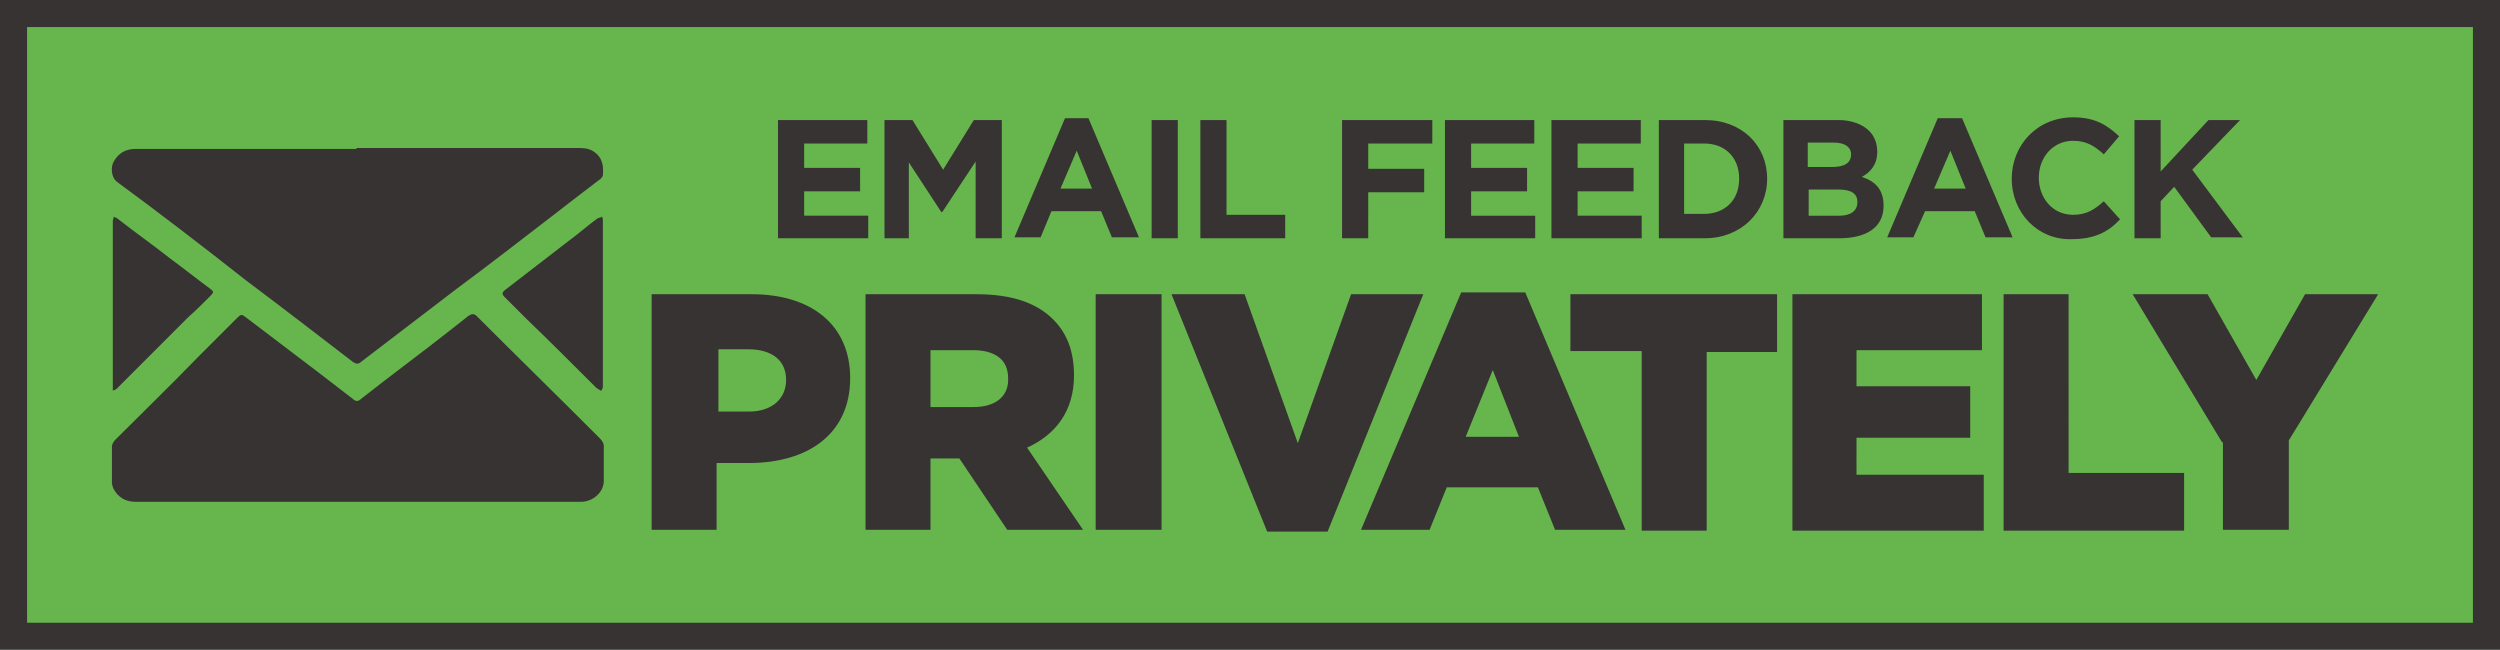 <?xml version="1.0" encoding="utf-8"?>
<!-- Generator: Adobe Illustrator 25.3.1, SVG Export Plug-In . SVG Version: 6.00 Build 0)  -->
<svg version="1.1" data-id="Layer_1" xmlns="http://www.w3.org/2000/svg" xmlns:xlink="http://www.w3.org/1999/xlink" x="0px" y="0px"
	 viewBox="0 0 277 72" style="enable-background:new 0 0 277 72;" xml:space="preserve">
<style type="text/css">
	.st0{fill:#67B64D;}
	.st1{fill:#373333;}
</style>
<rect x="1" y="0.9" class="st0" width="274.2" height="68.9"/>
<path class="st1" d="M0,0v72h277V0H0z M274,69H3V3h271V69z M96.2,26.4h-10V13.3h9.9v2.6h-7v2.7h6.2v2.6h-6.2v2.7h7.1V26.4z
	 M100.8,26.4H98V13.3h3.1l3.4,5.5l3.4-5.5h3.1v13.1h-2.9v-8.5l-3.7,5.6h-0.1l-3.6-5.5V26.4z M116.5,23.4h5.5l1.2,2.9h3l-5.6-13.2
	H118l-5.6,13.2h2.9L116.5,23.4z M119.3,16.7l1.7,4.2h-3.5L119.3,16.7z M130.5,26.4h-2.9V13.3h2.9V26.4z M142.4,26.4H133V13.3h2.9
	v10.5h6.5V26.4z M151.6,26.4h-2.9V13.3h10v2.6h-7.1v2.8h6.2v2.6h-6.2V26.4z M170.1,26.4h-10V13.3h9.9v2.6h-7v2.7h6.2v2.6H163v2.7
	h7.1V26.4z M181.9,26.4h-10V13.3h9.9v2.6h-7v2.7h6.2v2.6h-6.2v2.7h7.1V26.4z M195.8,19.8c0-3.7-2.8-6.5-6.9-6.5h-5.1v13.1h5.1
	C192.9,26.4,195.8,23.5,195.8,19.8z M186.6,15.9h2.2c2.4,0,3.9,1.6,3.9,3.9c0,2.4-1.6,3.9-3.9,3.9h-2.2V15.9z M208.7,22.8
	c0-1.8-0.9-2.7-2.4-3.2c0.9-0.5,1.7-1.3,1.7-2.8c0-0.9-0.3-1.7-0.9-2.3c-0.7-0.7-1.9-1.2-3.4-1.2h-6.1v13.1h6.2
	C206.8,26.4,208.7,25.2,208.7,22.8z M200.4,15.8h2.8c1.2,0,1.9,0.5,1.9,1.3c0,1-0.8,1.4-2.1,1.4h-2.7V15.8z M200.4,21h3.3
	c1.5,0,2.1,0.5,2.1,1.4c0,1-0.8,1.5-2,1.5h-3.4V21z M213.3,23.4h5.5l1.2,2.9h3l-5.6-13.2h-2.7l-5.6,13.2h2.9L213.3,23.4z
	 M216.1,16.7l1.7,4.2h-3.5L216.1,16.7z M222.9,19.8c0-3.7,2.8-6.8,6.8-6.8c2.5,0,3.8,0.9,5.1,2.1l-1.7,2c-1-0.9-1.9-1.5-3.4-1.5
	c-2.2,0-3.8,1.8-3.8,4.1c0,2.2,1.5,4.1,3.8,4.1c1.5,0,2.4-0.6,3.4-1.5l1.8,2c-1.3,1.4-2.8,2.2-5.4,2.2
	C225.8,26.6,222.9,23.6,222.9,19.8z M239.4,26.4h-2.9V13.3h2.9V19l5.3-5.7h3.5l-5.3,5.5l5.6,7.5H245l-4.1-5.6l-1.5,1.6V26.4z
	 M79.5,51.3H83c6.5,0,11.2-3.2,11.2-9.4c0-5.9-4.3-9.3-10.9-9.3H72.2v26.1h7.2V51.3z M79.5,38.7h3.4c2.6,0,4.2,1.2,4.2,3.4
	c0,2.1-1.6,3.5-4.1,3.5h-3.4V38.7z M119,41.6c0-2.7-0.8-4.7-2.3-6.2c-1.8-1.8-4.5-2.8-8.5-2.8H95.9v26.1h7.2v-7.9h3.2l5.3,7.9h8.4
	l-6.2-9.1C116.9,48.2,119,45.6,119,41.6z M107.9,45.1h-4.8v-6.3h4.7c2.4,0,3.9,1,3.9,3.1C111.8,43.9,110.3,45.1,107.9,45.1z
	 M121.4,32.6h7.3v26.1h-7.3V32.6z M137.9,32.6l5.9,16.5l5.9-16.5h8l-10.6,26.3h-6.7l-10.6-26.3H137.9z M161.9,32.4l-11.1,26.3h7.6
	l1.9-4.7h10.1l1.9,4.7h7.8l-11.1-26.3H161.9z M162.4,48.4l3-7.4l2.9,7.4H162.4z M174,32.6h22.9v6.4h-7.8v19.8h-7.2V38.9H174V32.6z
	 M205.8,52.6h14v6.2h-21.2V32.6h21v6.2h-13.9v4h12.6v5.7h-12.6V52.6z M229.3,52.4h12.7v6.4H222V32.6h7.2V52.4z M246.2,49l-9.9-16.4
	h8.3l5.4,9.5l5.4-9.5h8.1l-9.9,16.2v9.9h-7.3V49z M66.9,49.4c0,1.2,0,2.4,0,3.7c0.1,1.4-1.2,2.5-2.5,2.5c-5.6,0-11.2,0-16.7,0
	c-2.7,0-5.4,0-8.1,0c0,0,0,0,0,0c-8.2,0-16.4,0-24.6,0c-1.1,0-1.9-0.5-2.4-1.4c-0.1-0.2-0.2-0.5-0.2-0.8c0-1.3,0-2.6,0-3.9
	c0-0.3,0.2-0.6,0.4-0.8c3-3,6.1-6,9.1-9.1c1.5-1.5,2.9-2.9,4.4-4.4c0.4-0.4,0.5-0.4,1,0c2.6,2,5.3,4,7.9,6c1.3,1,2.6,2,3.9,3
	c0.3,0.3,0.6,0.3,0.9,0c3.3-2.6,6.7-5.1,10-7.7c0.6-0.5,1.3-1,1.9-1.5c0.3-0.2,0.6-0.3,0.9,0c4.5,4.5,9.1,9,13.6,13.5
	C66.7,48.8,66.9,49.1,66.9,49.4z M12.9,20.1c-0.5-0.4-0.7-1.5-0.3-2.2c0.5-0.9,1.3-1.4,2.4-1.4c3.2,0,6.4,0,9.6,0c5,0,10,0,14.9,0
	c0,0,0-0.1,0-0.1c8.1,0,16.3,0,24.4,0c0.7,0,1.3,0,1.9,0.4c0.9,0.6,1.1,1.5,1,2.6c0,0.2-0.3,0.5-0.5,0.6c-1.7,1.3-3.4,2.6-5.2,4
	c-3.5,2.7-7,5.4-10.5,8c-3.5,2.7-7.1,5.4-10.6,8.1c-0.3,0.3-0.6,0.2-0.9,0c-3.9-3-7.8-6-11.8-9C22.6,27.4,17.8,23.7,12.9,20.1z
	 M66.7,24c0.1,0.2,0.1,0.3,0.1,0.5c0,3.1,0,6.1,0,9.2c0,0,0,0,0,0c0,3,0,6,0,9.1c0,0.2-0.1,0.4-0.2,0.5c-0.2-0.1-0.3-0.2-0.5-0.3
	c-2.6-2.6-5.2-5.2-7.8-7.7c-0.8-0.8-1.6-1.6-2.4-2.4c-0.3-0.3-0.3-0.5,0.1-0.8c2.3-1.8,4.7-3.6,7-5.4c1.1-0.8,2.1-1.7,3.2-2.5
	C66.4,24.1,66.6,24.1,66.7,24z M12.5,42.9c0-3.1,0-6.1,0-9.2c0,0,0,0,0,0c0-3.1,0-6.1,0-9.2c0-0.2,0.1-0.3,0.1-0.5
	c0.1,0.1,0.3,0.1,0.4,0.2c1.9,1.5,3.9,2.9,5.8,4.4c1.5,1.1,3,2.3,4.5,3.4c0.4,0.3,0.4,0.4,0,0.8c-0.8,0.8-1.6,1.6-2.5,2.4
	c-2.6,2.6-5.3,5.3-7.9,7.9c-0.1,0.1-0.3,0.1-0.4,0.2C12.5,43.2,12.5,43,12.5,42.9z"/>
</svg>
